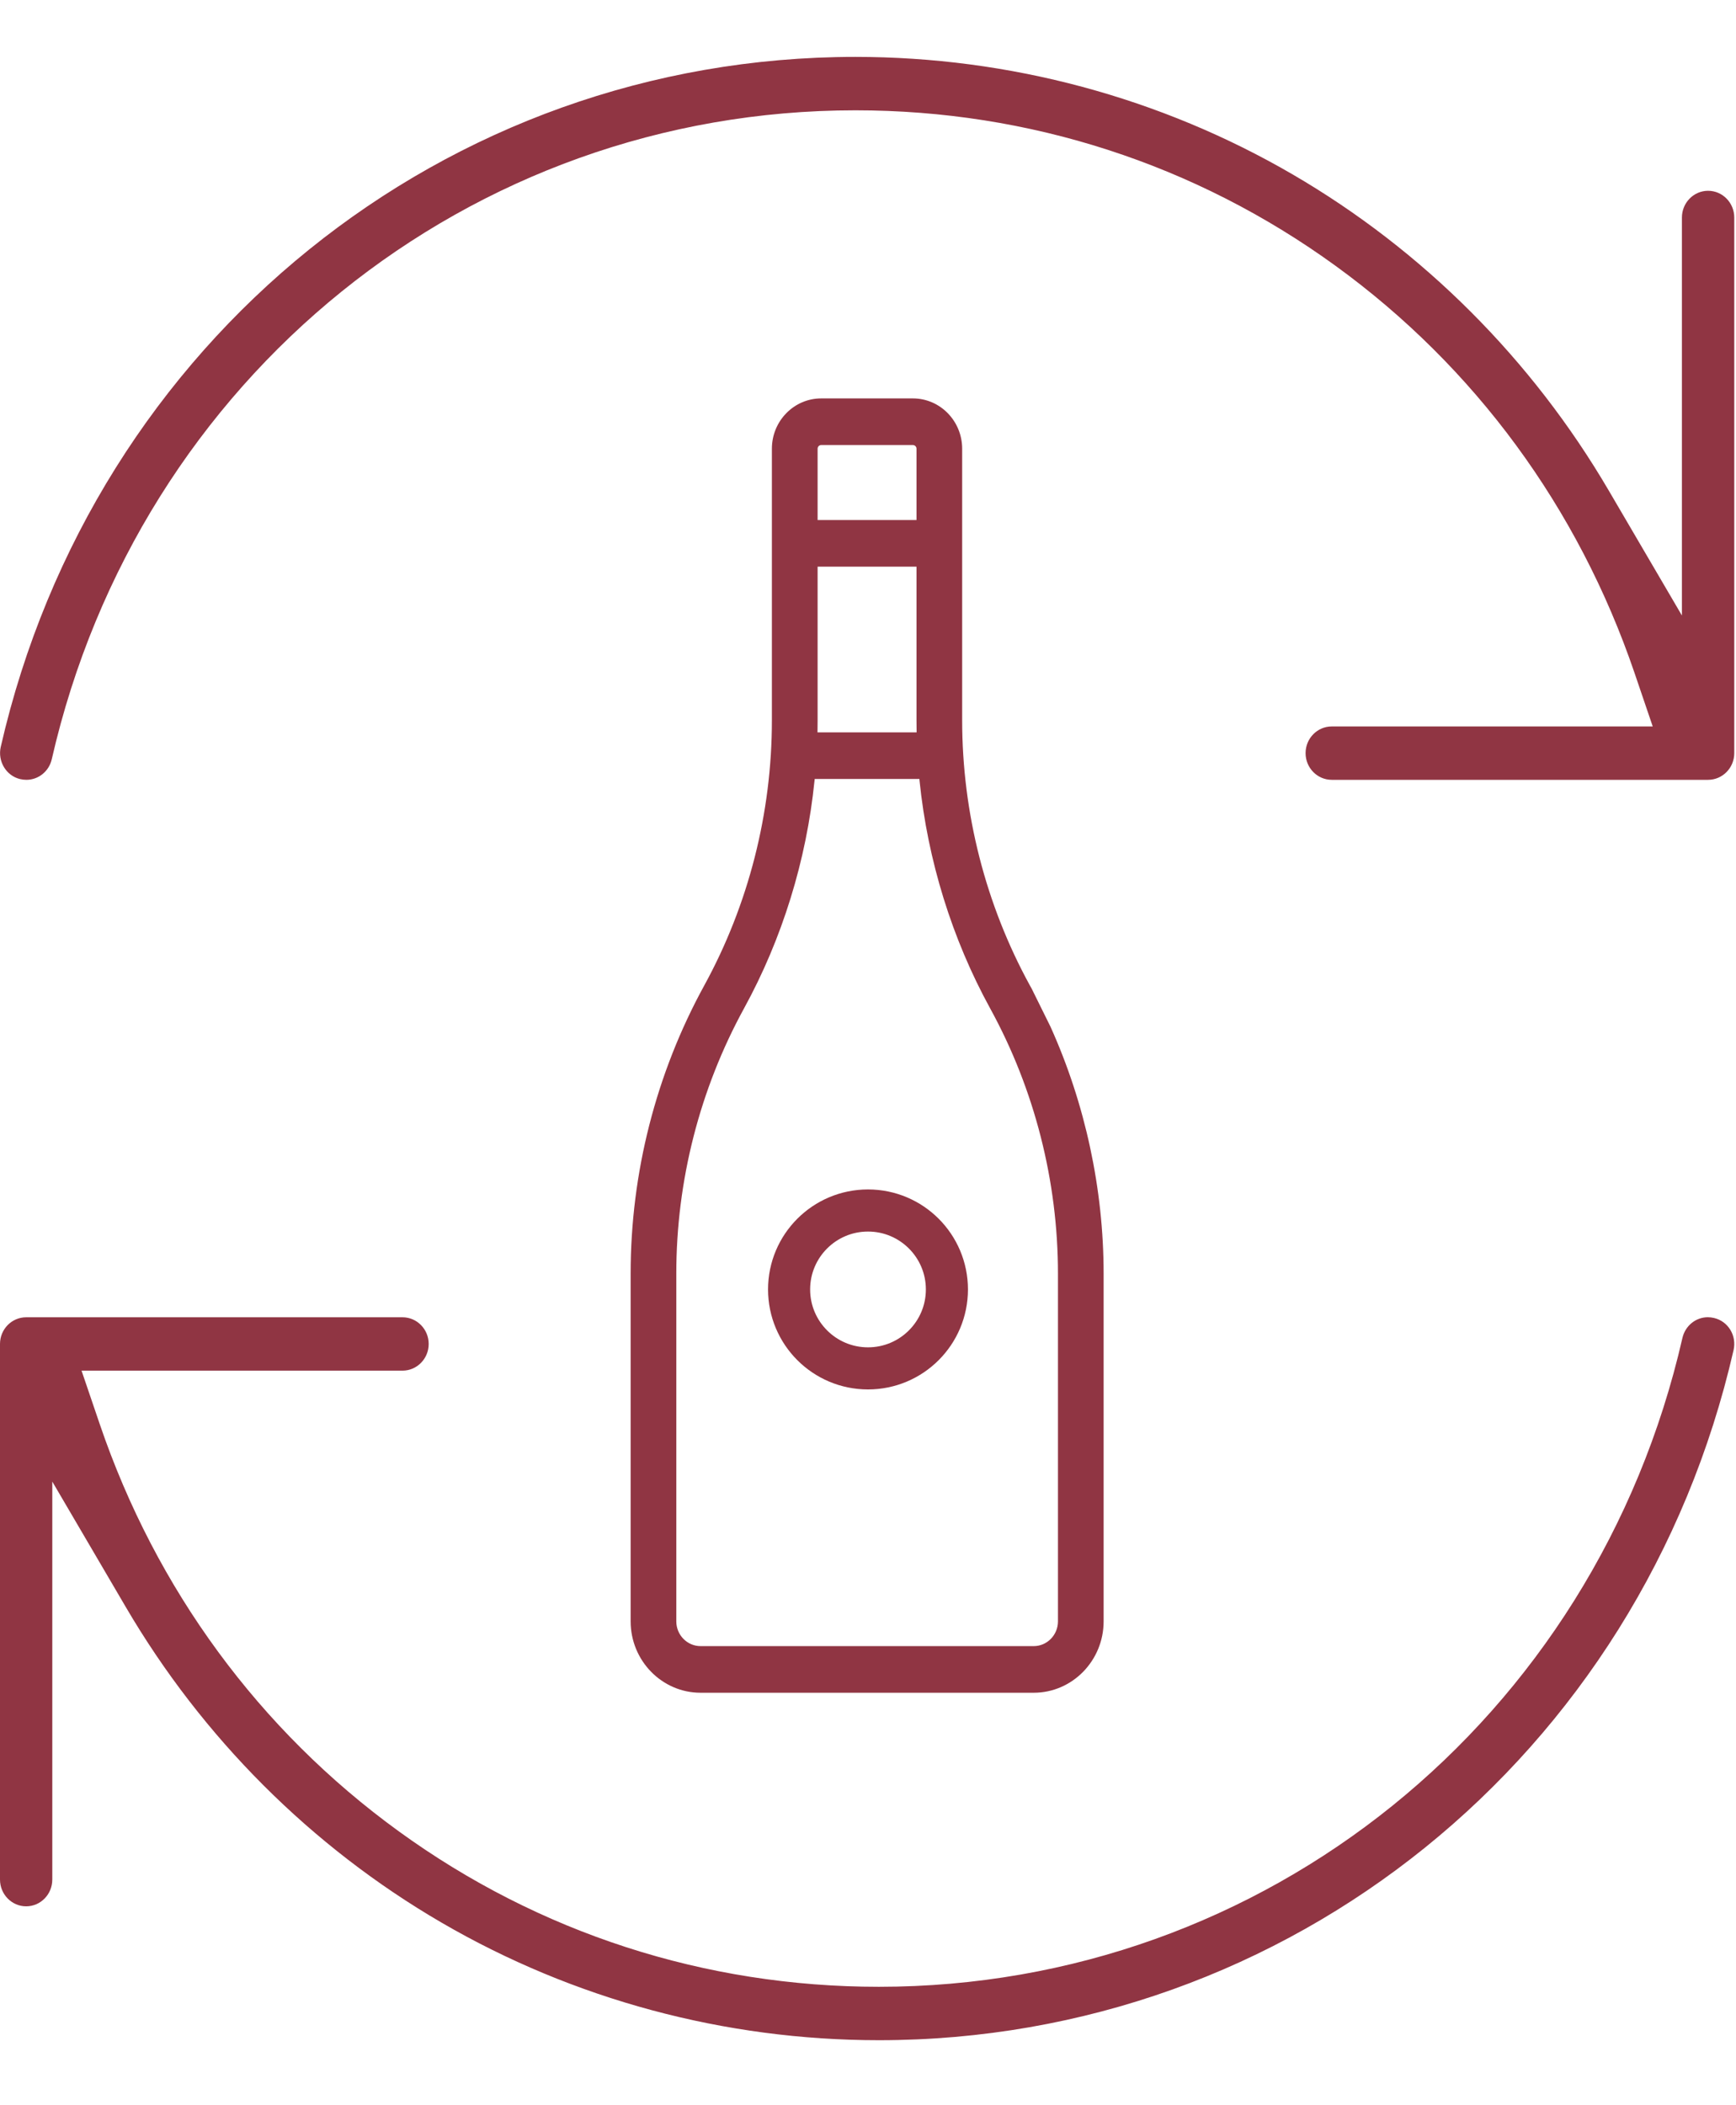 <?xml version="1.0" encoding="UTF-8"?>
<svg xmlns="http://www.w3.org/2000/svg" xmlns:xlink="http://www.w3.org/1999/xlink" width="33px" height="40px" viewBox="0 0 33 40" version="1.1">
  <title>Group 8</title>
  <defs>
    <polygon id="path-1" points="0 39.846 32.967 39.846 32.967 0 0 0"></polygon>
  </defs>
  <g id="Desktop" stroke="none" stroke-width="1" fill="none" fill-rule="evenodd">
    <g id="14_Omtis-Services" transform="translate(-1187, -1148)">
      <g id="Group-7-Copy-3" transform="translate(1148, 1111)">
        <g id="Group-8" transform="translate(39, 37)">
          <path d="M25.315,14.817 C25.041,14.817 24.818,14.59 24.818,14.31 C24.818,14.03 25.041,13.803 25.315,13.803 L31.417,13.803 L31.071,12.786 C30.001,9.647 28.036,6.972 25.388,5.051 C22.723,3.118 19.567,2.096 16.26,2.096 C8.927,2.096 2.645,7.166 0.984,14.426 C0.931,14.656 0.732,14.817 0.501,14.817 C0.462,14.817 0.422,14.812 0.382,14.803 C0.118,14.74 -0.048,14.466 0.014,14.192 C1.781,6.473 8.462,1.081 16.26,1.081 C19.189,1.081 22.065,1.854 24.577,3.317 C27.047,4.755 29.122,6.83 30.579,9.317 L31.972,11.695 L31.972,4.133 C31.972,3.853 32.195,3.625 32.469,3.625 C32.744,3.625 32.967,3.853 32.967,4.133 L32.967,14.31 C32.967,14.59 32.744,14.817 32.469,14.817 L25.315,14.817 Z" id="Fill-1" fill="#903543"></path>
          <path d="M8.389,36.528 C5.92,35.091 3.844,33.016 2.388,30.529 L0.994,28.151 L0.994,35.713 C0.994,35.993 0.772,36.221 0.497,36.221 C0.223,36.221 0,35.993 0,35.713 L0,25.536 C0,25.256 0.223,25.029 0.497,25.029 L7.652,25.029 C7.926,25.029 8.149,25.256 8.149,25.536 C8.149,25.816 7.926,26.043 7.652,26.043 L1.55,26.043 L1.896,27.059 C2.966,30.199 4.931,32.874 7.579,34.795 C10.243,36.728 13.4,37.75 16.707,37.75 C24.04,37.75 30.322,32.679 31.982,25.42 C32.036,25.19 32.235,25.028 32.464,25.028 C32.503,25.028 32.542,25.033 32.582,25.042 C32.712,25.073 32.822,25.152 32.892,25.267 C32.962,25.382 32.984,25.519 32.954,25.652 C31.185,33.372 24.504,38.765 16.707,38.765 C13.778,38.765 10.902,37.991 8.389,36.528 Z" id="Fill-3" fill="#903543"></path>
          <mask id="mask-2" fill="white">
            <use xlink:href="#path-1"></use>
          </mask>
          <g id="Clip-6"></g>
          <path d="M17.422,9.881 L17.422,8.526 C17.422,8.487 17.391,8.456 17.353,8.456 L15.61,8.456 C15.573,8.456 15.542,8.487 15.542,8.526 L15.542,9.881 L17.422,9.881 Z M17.424,13.915 C17.424,13.915 17.422,13.749 17.422,13.685 L17.422,10.767 L15.542,10.767 L15.542,13.689 L15.54,13.915 L17.424,13.915 Z M15.483,14.836 C15.331,16.344 14.868,17.839 14.145,19.157 C13.301,20.697 12.856,22.438 12.856,24.197 L12.856,30.807 C12.856,31.066 13.063,31.277 13.317,31.277 L19.65,31.277 C19.904,31.277 20.111,31.066 20.111,30.807 L20.111,24.201 C20.111,22.44 19.665,20.696 18.822,19.16 C18.097,17.84 17.634,16.345 17.48,14.836 L17.477,14.801 L15.487,14.801 L15.483,14.836 Z M13.317,32.163 C12.584,32.163 11.988,31.554 11.988,30.807 L11.988,24.197 C11.988,22.287 12.471,20.396 13.385,18.729 C14.229,17.19 14.673,15.448 14.673,13.689 L14.673,8.526 C14.673,7.998 15.094,7.57 15.61,7.57 L17.353,7.57 C17.87,7.57 18.29,7.998 18.29,8.526 L18.29,13.685 C18.29,15.446 18.736,17.19 19.579,18.727 L19.611,18.784 L19.969,19.508 C20.63,20.973 20.979,22.595 20.979,24.201 L20.979,30.807 C20.979,31.554 20.383,32.163 19.65,32.163 L13.317,32.163 Z" id="Fill-7" fill="#903543" mask="url(#mask-2)"></path>
          <circle id="Oval-4" stroke="#903543" stroke-width="0.8" fill-rule="nonzero" mask="url(#mask-2)" cx="16.5" cy="24.5" r="1.5"></circle>
        </g>
      </g>
    </g>
  </g>
</svg>
